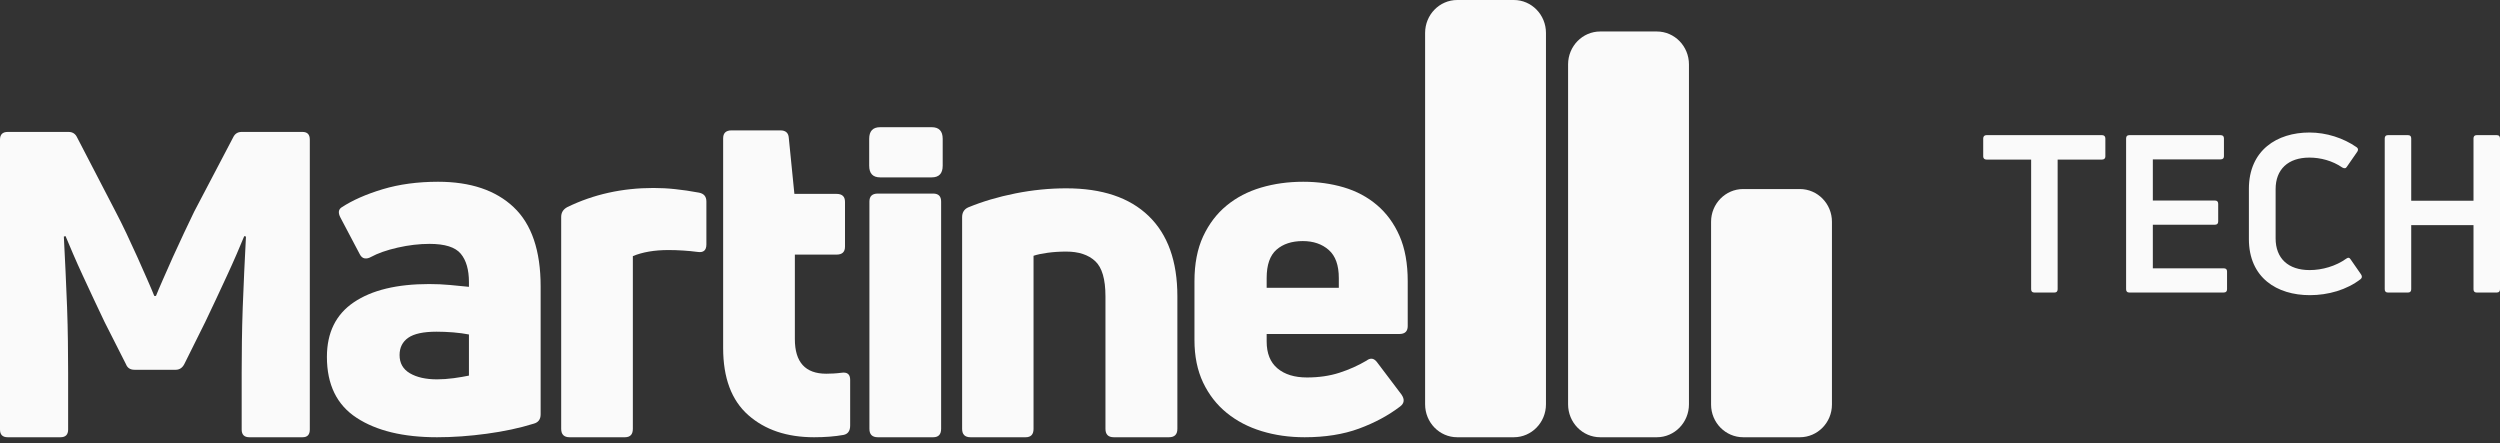 <svg width="158" height="28" viewBox="0 0 158 28" fill="none" xmlns="http://www.w3.org/2000/svg">
<rect x="0" y="0" width="158" height="28" fill="#333333" stroke="none"/>
<g id="Group 31">
<path id="path2618" d="M97.705 25.553V2.081C97.705 0.931 96.796 -0 95.674 -0H92.097C90.975 -0 90.067 0.931 90.067 2.081V25.553C90.067 26.702 90.975 27.634 92.097 27.634H95.674C96.796 27.634 97.705 26.702 97.705 25.553Z" fill="#FAFAFA"/>
<path id="path2622" d="M104.711 1.99H101.134C100.013 1.99 99.103 2.92 99.103 4.071V25.553C99.103 26.703 100.013 27.634 101.134 27.634H104.711C105.833 27.634 106.742 26.703 106.742 25.553V4.071C106.742 2.92 105.833 1.99 104.711 1.99Z" fill="#FAFAFA"/>
<path id="path2626" d="M113.749 11.947H110.172C109.05 11.947 108.14 12.873 108.14 14.015V25.566C108.14 26.708 109.05 27.634 110.172 27.634H113.749C114.87 27.634 115.779 26.708 115.779 25.566V14.015C115.779 12.873 114.87 11.947 113.749 11.947Z" fill="#FAFAFA"/>
<path id="path2630" d="M0.488 27.634C0.163 27.634 0 27.472 0 27.148V8.824C0 8.5 0.163 8.338 0.488 8.338H4.334C4.585 8.338 4.767 8.454 4.875 8.689L7.311 13.385C7.529 13.798 7.754 14.253 7.989 14.748C8.224 15.242 8.454 15.742 8.68 16.244C8.906 16.75 9.112 17.217 9.302 17.649C9.492 18.081 9.642 18.431 9.749 18.701H9.858C9.965 18.431 10.115 18.081 10.305 17.649C10.494 17.217 10.701 16.75 10.927 16.244C11.153 15.742 11.383 15.242 11.618 14.748C11.853 14.253 12.069 13.798 12.268 13.385L14.732 8.689C14.841 8.454 15.021 8.338 15.274 8.338H19.119C19.427 8.338 19.58 8.5 19.58 8.824V27.148C19.58 27.472 19.427 27.634 19.119 27.634H15.762C15.436 27.634 15.274 27.472 15.274 27.148V23.586C15.274 22.975 15.278 22.313 15.288 21.602C15.296 20.892 15.315 20.164 15.341 19.417C15.368 18.671 15.401 17.914 15.436 17.149C15.473 16.385 15.508 15.651 15.545 14.95L15.436 14.923C15.311 15.229 15.152 15.602 14.963 16.044C14.773 16.485 14.565 16.948 14.34 17.433C14.114 17.918 13.884 18.414 13.65 18.917C13.415 19.421 13.189 19.898 12.972 20.348L11.644 23.019C11.519 23.254 11.338 23.37 11.103 23.37H8.504C8.233 23.37 8.052 23.254 7.962 23.019L6.608 20.348C6.391 19.898 6.165 19.421 5.931 18.917C5.696 18.414 5.466 17.918 5.24 17.433C5.015 16.948 4.808 16.485 4.618 16.044C4.428 15.602 4.269 15.229 4.143 14.923L4.035 14.95C4.072 15.651 4.107 16.385 4.143 17.149C4.179 17.914 4.211 18.671 4.239 19.417C4.266 20.164 4.284 20.892 4.292 21.602C4.301 22.313 4.306 22.975 4.306 23.586V27.148C4.306 27.472 4.143 27.634 3.819 27.634H0.488Z" fill="#FAFAFA"/>
<path id="path2634" d="M21.58 13.111C22.27 12.658 23.14 12.274 24.186 11.959C25.232 11.645 26.398 11.487 27.683 11.487C29.736 11.487 31.33 12.023 32.465 13.096C33.601 14.169 34.168 15.838 34.168 18.099V26.188C34.168 26.503 34.02 26.701 33.724 26.778C32.836 27.055 31.848 27.265 30.762 27.412C29.676 27.56 28.631 27.634 27.622 27.634C25.49 27.634 23.796 27.226 22.543 26.408C21.289 25.593 20.661 24.309 20.661 22.557C20.661 21.021 21.228 19.87 22.365 19.102C23.5 18.336 25.085 17.952 27.12 17.952C27.573 17.952 28.012 17.971 28.437 18.011C28.862 18.05 29.261 18.09 29.637 18.128V17.833C29.637 17.047 29.464 16.446 29.118 16.033C28.773 15.619 28.116 15.413 27.149 15.413C26.497 15.413 25.825 15.492 25.134 15.649C24.443 15.806 23.88 16.004 23.446 16.24C23.307 16.319 23.174 16.348 23.046 16.329C22.918 16.308 22.814 16.22 22.735 16.062L21.521 13.761C21.362 13.464 21.383 13.249 21.58 13.111ZM25.253 22.439C25.253 22.951 25.47 23.334 25.904 23.59C26.339 23.846 26.912 23.975 27.622 23.975C27.958 23.975 28.309 23.949 28.674 23.901C29.039 23.851 29.359 23.796 29.637 23.738V21.139C29.34 21.081 29.009 21.037 28.644 21.006C28.279 20.978 27.929 20.963 27.593 20.963C26.764 20.963 26.167 21.091 25.8 21.347C25.436 21.603 25.253 21.966 25.253 22.439Z" fill="#FAFAFA"/>
<path id="path2638" d="M36 27.634C35.645 27.634 35.467 27.457 35.467 27.103V13.708C35.467 13.434 35.596 13.227 35.852 13.09C37.51 12.282 39.326 11.88 41.299 11.88C41.754 11.88 42.212 11.903 42.675 11.954C43.139 12.002 43.638 12.075 44.17 12.174C44.487 12.233 44.644 12.421 44.644 12.735V15.449C44.644 15.823 44.456 15.981 44.082 15.921C43.786 15.882 43.48 15.853 43.165 15.833C42.849 15.813 42.543 15.803 42.246 15.803C41.358 15.803 40.608 15.932 39.996 16.187V27.103C39.996 27.457 39.828 27.634 39.493 27.634H36Z" fill="#FAFAFA"/>
<path id="path2642" d="M52.219 23.619C52.358 23.619 52.511 23.615 52.679 23.605C52.846 23.595 53.01 23.581 53.167 23.56C53.542 23.501 53.73 23.649 53.73 24.004V26.896C53.73 27.23 53.591 27.427 53.316 27.486C52.762 27.585 52.14 27.634 51.45 27.634C49.732 27.634 48.343 27.166 47.288 26.232C46.231 25.297 45.703 23.885 45.703 21.995V8.742C45.703 8.408 45.88 8.24 46.236 8.24H49.317C49.652 8.24 49.83 8.397 49.851 8.711L50.205 12.254H52.871C53.226 12.254 53.404 12.422 53.404 12.756V15.59C53.404 15.925 53.226 16.091 52.871 16.091H50.235V21.434C50.235 22.892 50.896 23.619 52.219 23.619Z" fill="#FAFAFA"/>
<path id="path2646" d="M55.48 27.634C55.124 27.634 54.947 27.457 54.947 27.102V12.737C54.947 12.402 55.124 12.234 55.48 12.234H58.976C59.311 12.234 59.479 12.402 59.479 12.737V27.102C59.479 27.457 59.311 27.634 58.976 27.634H55.48Z" fill="#FAFAFA"/>
<path id="path2650" d="M61.337 27.634C60.983 27.634 60.806 27.458 60.806 27.104V13.724C60.806 13.43 60.933 13.224 61.189 13.107C62.094 12.734 63.088 12.44 64.17 12.224C65.251 12.009 66.325 11.902 67.386 11.902C69.649 11.902 71.385 12.483 72.594 13.65C73.804 14.818 74.41 16.508 74.41 18.724V27.104C74.41 27.458 74.232 27.634 73.878 27.634H70.396C70.041 27.634 69.865 27.458 69.865 27.104V18.724C69.865 17.646 69.649 16.905 69.216 16.503C68.783 16.102 68.173 15.9 67.386 15.9C66.973 15.9 66.585 15.925 66.221 15.974C65.857 16.023 65.556 16.086 65.32 16.165V27.104C65.32 27.458 65.153 27.634 64.819 27.634H61.337Z" fill="#FAFAFA"/>
<path id="path2654" d="M88.968 20.608C88.968 20.943 88.79 21.109 88.436 21.109H80.053V21.582C80.053 22.331 80.278 22.895 80.734 23.28C81.188 23.663 81.81 23.856 82.599 23.856C83.35 23.856 84.031 23.757 84.644 23.56C85.255 23.363 85.829 23.107 86.362 22.793C86.618 22.595 86.845 22.635 87.043 22.91L88.583 24.948C88.78 25.243 88.751 25.489 88.494 25.685C87.744 26.258 86.876 26.724 85.887 27.088C84.899 27.451 83.755 27.634 82.451 27.634C81.483 27.634 80.58 27.506 79.742 27.249C78.902 26.994 78.166 26.611 77.535 26.099C76.902 25.586 76.404 24.948 76.037 24.18C75.673 23.412 75.49 22.517 75.49 21.493V17.774C75.49 16.672 75.673 15.727 76.037 14.941C76.404 14.154 76.898 13.504 77.519 12.993C78.141 12.48 78.868 12.102 79.697 11.856C80.526 11.61 81.415 11.487 82.362 11.487C83.271 11.487 84.126 11.605 84.924 11.84C85.725 12.077 86.426 12.451 87.028 12.963C87.629 13.475 88.105 14.123 88.45 14.91C88.796 15.698 88.968 16.653 88.968 17.774V20.608ZM84.613 17.568C84.613 16.76 84.401 16.17 83.976 15.797C83.552 15.423 83.004 15.236 82.333 15.236C81.642 15.236 81.089 15.418 80.674 15.781C80.26 16.145 80.053 16.741 80.053 17.568V18.187H84.613V17.568Z" fill="#FAFAFA"/>
<path id="path2658" d="M55.625 11.21C55.164 11.21 54.933 10.964 54.933 10.474V8.775C54.933 8.285 55.164 8.039 55.625 8.039H58.885C59.346 8.039 59.578 8.285 59.578 8.775V10.474C59.578 10.964 59.346 11.21 58.885 11.21H55.625Z" fill="#FAFAFA"/>
<path id="path2662" d="M132.849 8.541C132.974 8.541 133.059 8.611 133.059 8.75V9.891C133.059 10.016 132.974 10.085 132.849 10.085H130.043V18.278C130.043 18.417 129.973 18.487 129.848 18.487H128.564C128.438 18.487 128.368 18.417 128.368 18.278V10.085H125.549C125.423 10.085 125.339 10.016 125.339 9.891V8.75C125.339 8.611 125.423 8.541 125.549 8.541H132.849Z" fill="#FAFAFA"/>
<path id="path2666" d="M136.059 16.957H140.54C140.679 16.957 140.749 17.027 140.749 17.152V18.279C140.749 18.418 140.679 18.487 140.54 18.487H134.565C134.44 18.487 134.37 18.418 134.37 18.279V8.75C134.37 8.611 134.44 8.542 134.565 8.542H140.344C140.483 8.542 140.553 8.611 140.553 8.75V9.877C140.553 10.002 140.483 10.072 140.344 10.072H136.059V12.673H139.981C140.12 12.673 140.19 12.742 140.19 12.882V13.994C140.19 14.133 140.12 14.203 139.981 14.203H136.059V16.957Z" fill="#FAFAFA"/>
<path id="path2670" d="M145.983 18.654C143.903 18.654 142.13 17.556 142.13 15.107V11.935C142.13 9.487 143.917 8.375 145.955 8.375C147.03 8.375 148.104 8.722 148.942 9.307C149.04 9.377 149.053 9.473 148.983 9.585L148.328 10.53C148.258 10.656 148.161 10.656 148.034 10.587C147.407 10.155 146.653 9.96 145.955 9.96C144.601 9.96 143.819 10.712 143.819 11.95V15.066C143.819 16.331 144.615 17.069 145.969 17.069C146.765 17.069 147.63 16.818 148.286 16.346C148.398 16.261 148.495 16.276 148.565 16.401L149.221 17.346C149.291 17.458 149.291 17.556 149.193 17.639C148.314 18.32 147.142 18.654 145.983 18.654Z" fill="#FAFAFA"/>
<path id="path2674" d="M156.325 8.75C156.325 8.611 156.395 8.542 156.521 8.542H157.805C157.931 8.542 158 8.611 158 8.75V18.279C158 18.418 157.931 18.487 157.805 18.487H156.521C156.395 18.487 156.325 18.418 156.325 18.279V14.23H152.389V18.279C152.389 18.418 152.319 18.487 152.194 18.487H150.91C150.785 18.487 150.715 18.418 150.715 18.279V8.75C150.715 8.611 150.785 8.542 150.91 8.542H152.194C152.319 8.542 152.389 8.611 152.389 8.75V12.686H156.325V8.75Z" fill="#FAFAFA"/>
</g>
</svg>
